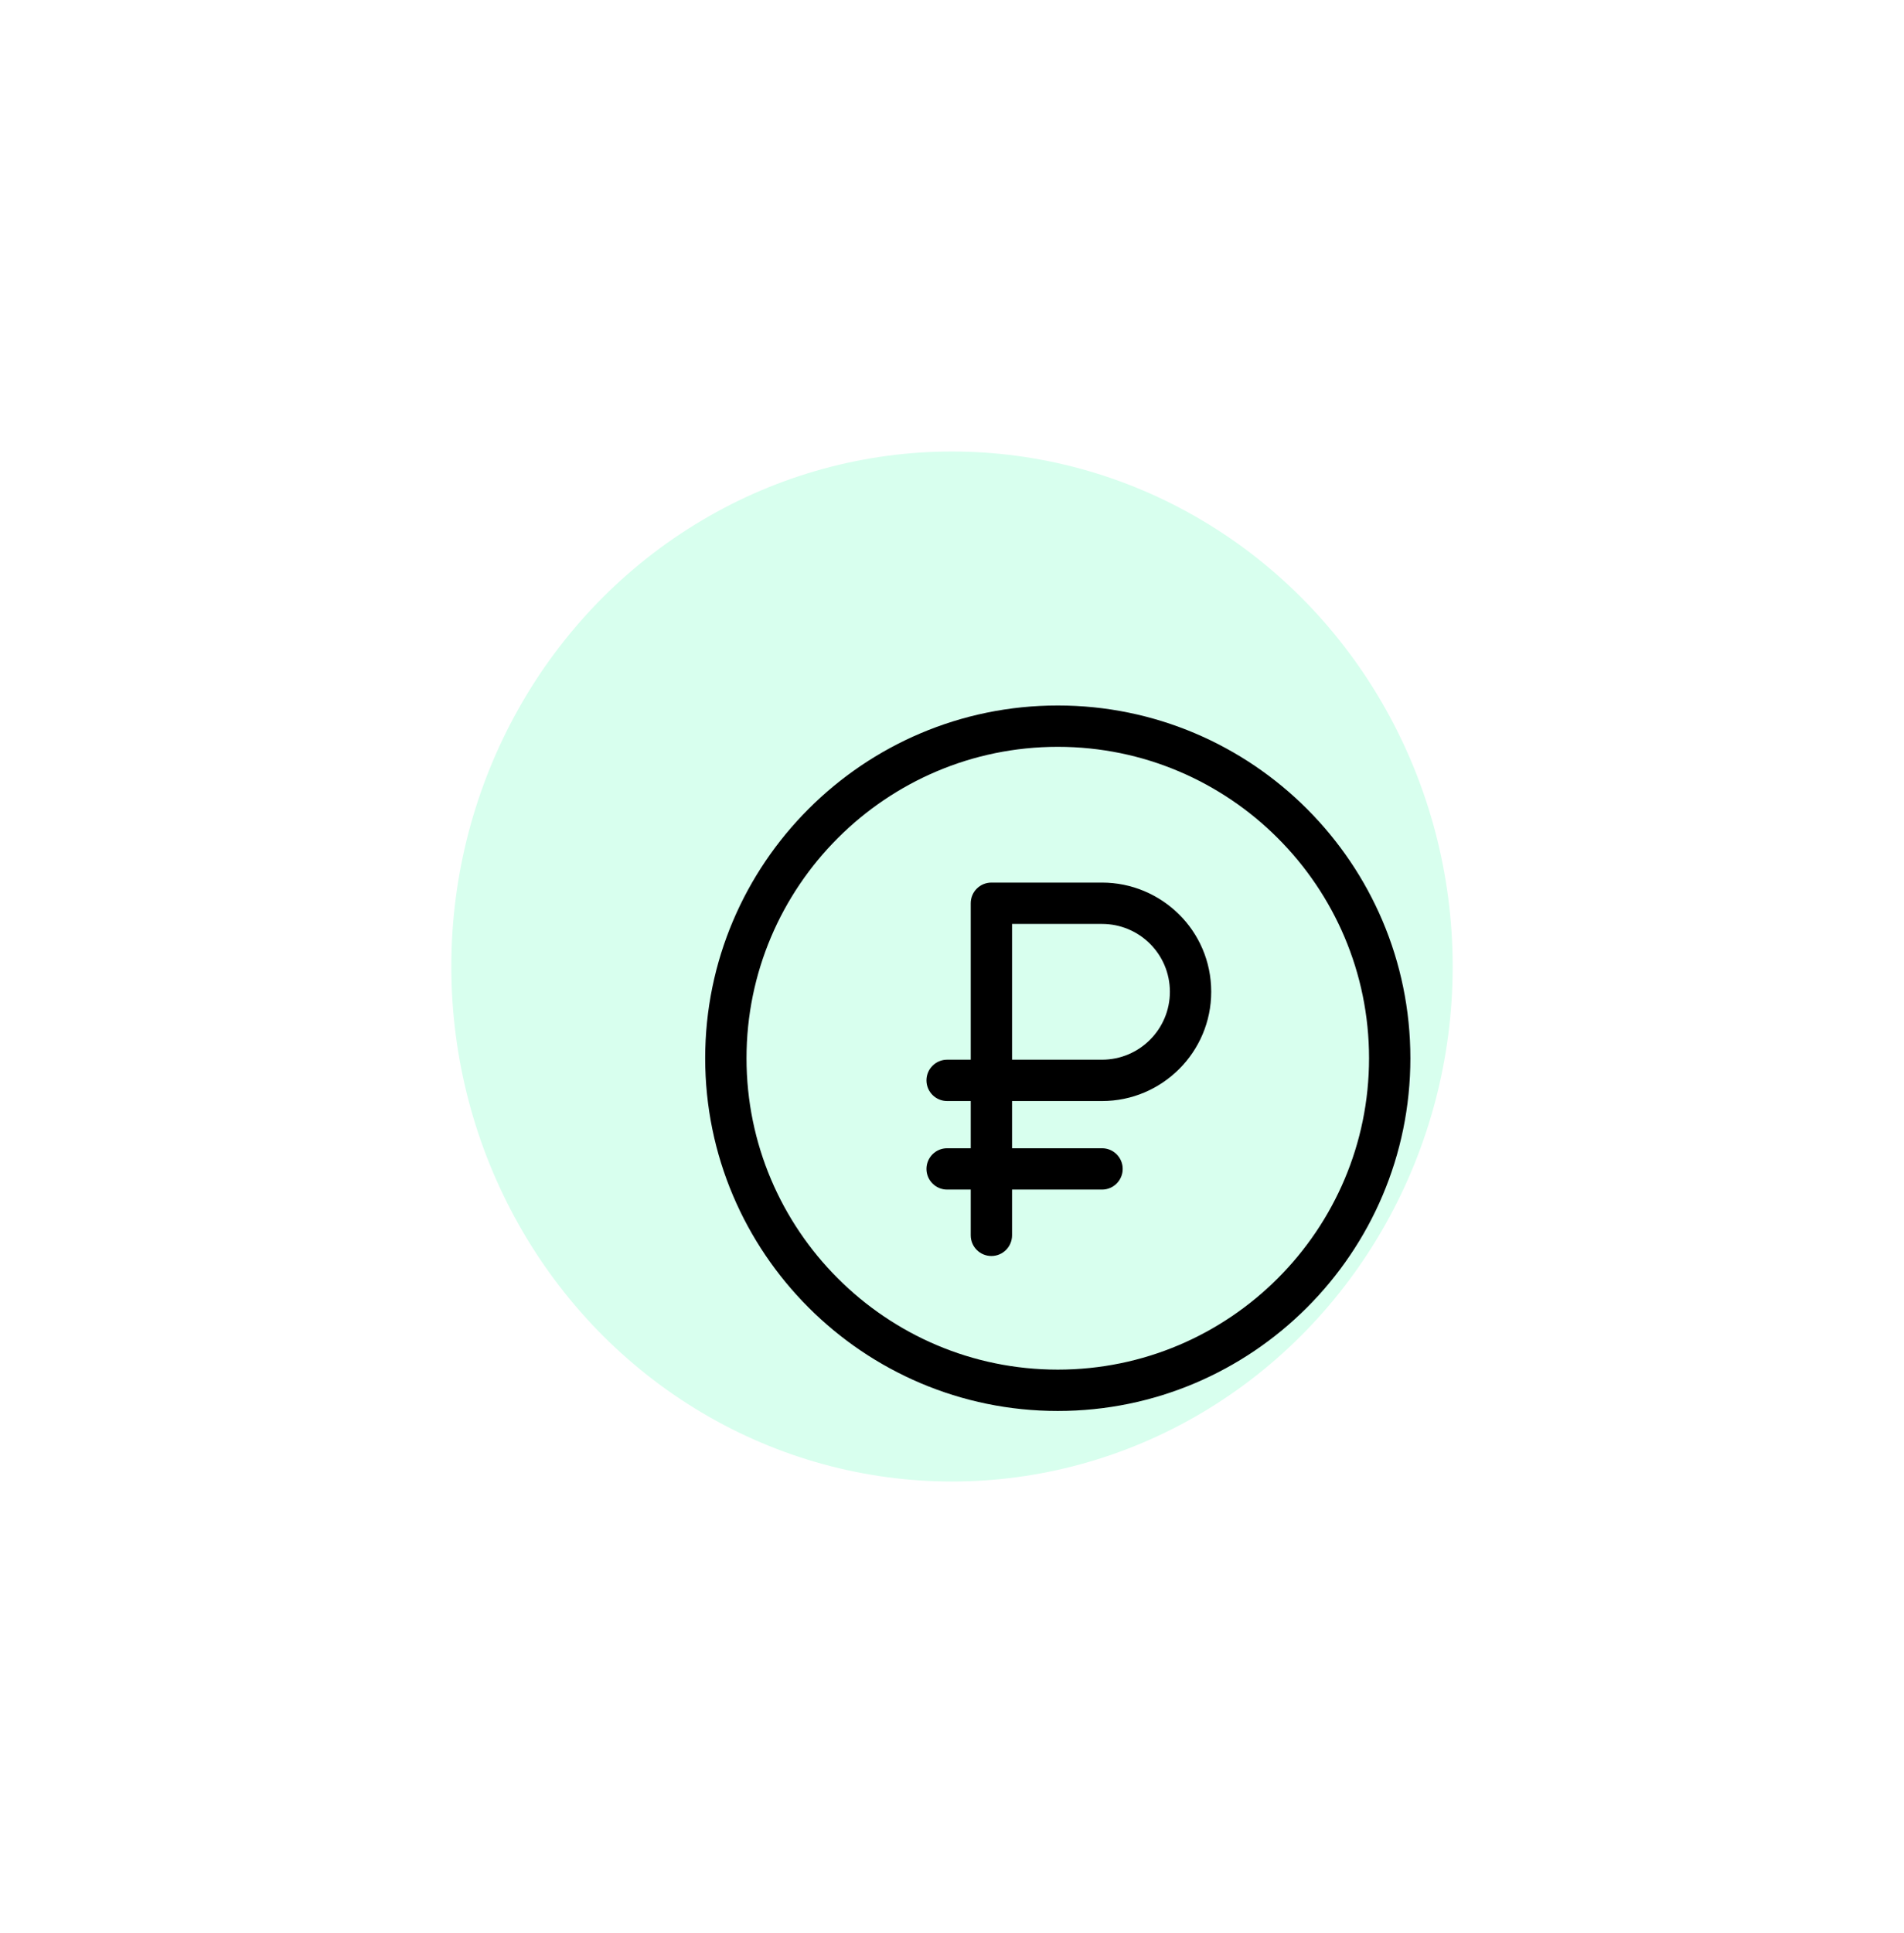 <?xml version="1.0" encoding="UTF-8"?> <svg xmlns="http://www.w3.org/2000/svg" width="135" height="137" viewBox="0 0 135 137" fill="none"> <g filter="url(#filter0_f)"> <ellipse cx="67.5" cy="68.5" rx="35.5" ry="36.5" fill="#D8FFEE"></ellipse> </g> <path d="M78.138 62.552H70.293C69.484 62.552 68.828 63.208 68.828 64.017V75.104H67.155C66.346 75.104 65.69 75.76 65.69 76.569C65.69 77.378 66.346 78.034 67.155 78.034H68.828V81.38H67.155C66.346 81.38 65.69 82.036 65.69 82.845C65.69 83.654 66.346 84.31 67.155 84.31H68.828V87.552C68.828 88.361 69.484 89.017 70.293 89.017C71.102 89.017 71.758 88.361 71.758 87.552V84.31H78.138C78.947 84.31 79.603 83.654 79.603 82.845C79.603 82.036 78.947 81.38 78.138 81.38H71.758V78.034H78.138C82.406 78.034 85.879 74.561 85.879 70.293C85.879 65.919 82.316 62.552 78.138 62.552V62.552ZM78.138 75.104H71.758V65.482H78.138C80.775 65.482 82.949 67.609 82.949 70.293C82.949 72.946 80.791 75.104 78.138 75.104Z" fill="black"></path> <path d="M75 50C61.215 50 50 61.215 50 75C50 88.785 61.215 100 75 100C88.785 100 100 88.785 100 75C100 61.215 88.785 50 75 50ZM75 97.07C62.83 97.07 52.93 87.17 52.93 75C52.93 62.83 62.83 52.93 75 52.93C87.17 52.93 97.07 62.83 97.07 75C97.07 87.17 87.17 97.07 75 97.07Z" fill="black"></path> <defs> <filter id="filter0_f" x="0" y="0" width="135" height="137" filterUnits="userSpaceOnUse" color-interpolation-filters="sRGB"> <feFlood flood-opacity="0" result="BackgroundImageFix"></feFlood> <feBlend mode="normal" in="SourceGraphic" in2="BackgroundImageFix" result="shape"></feBlend> <feGaussianBlur stdDeviation="16" result="effect1_foregroundBlur"></feGaussianBlur> </filter> </defs> </svg> 